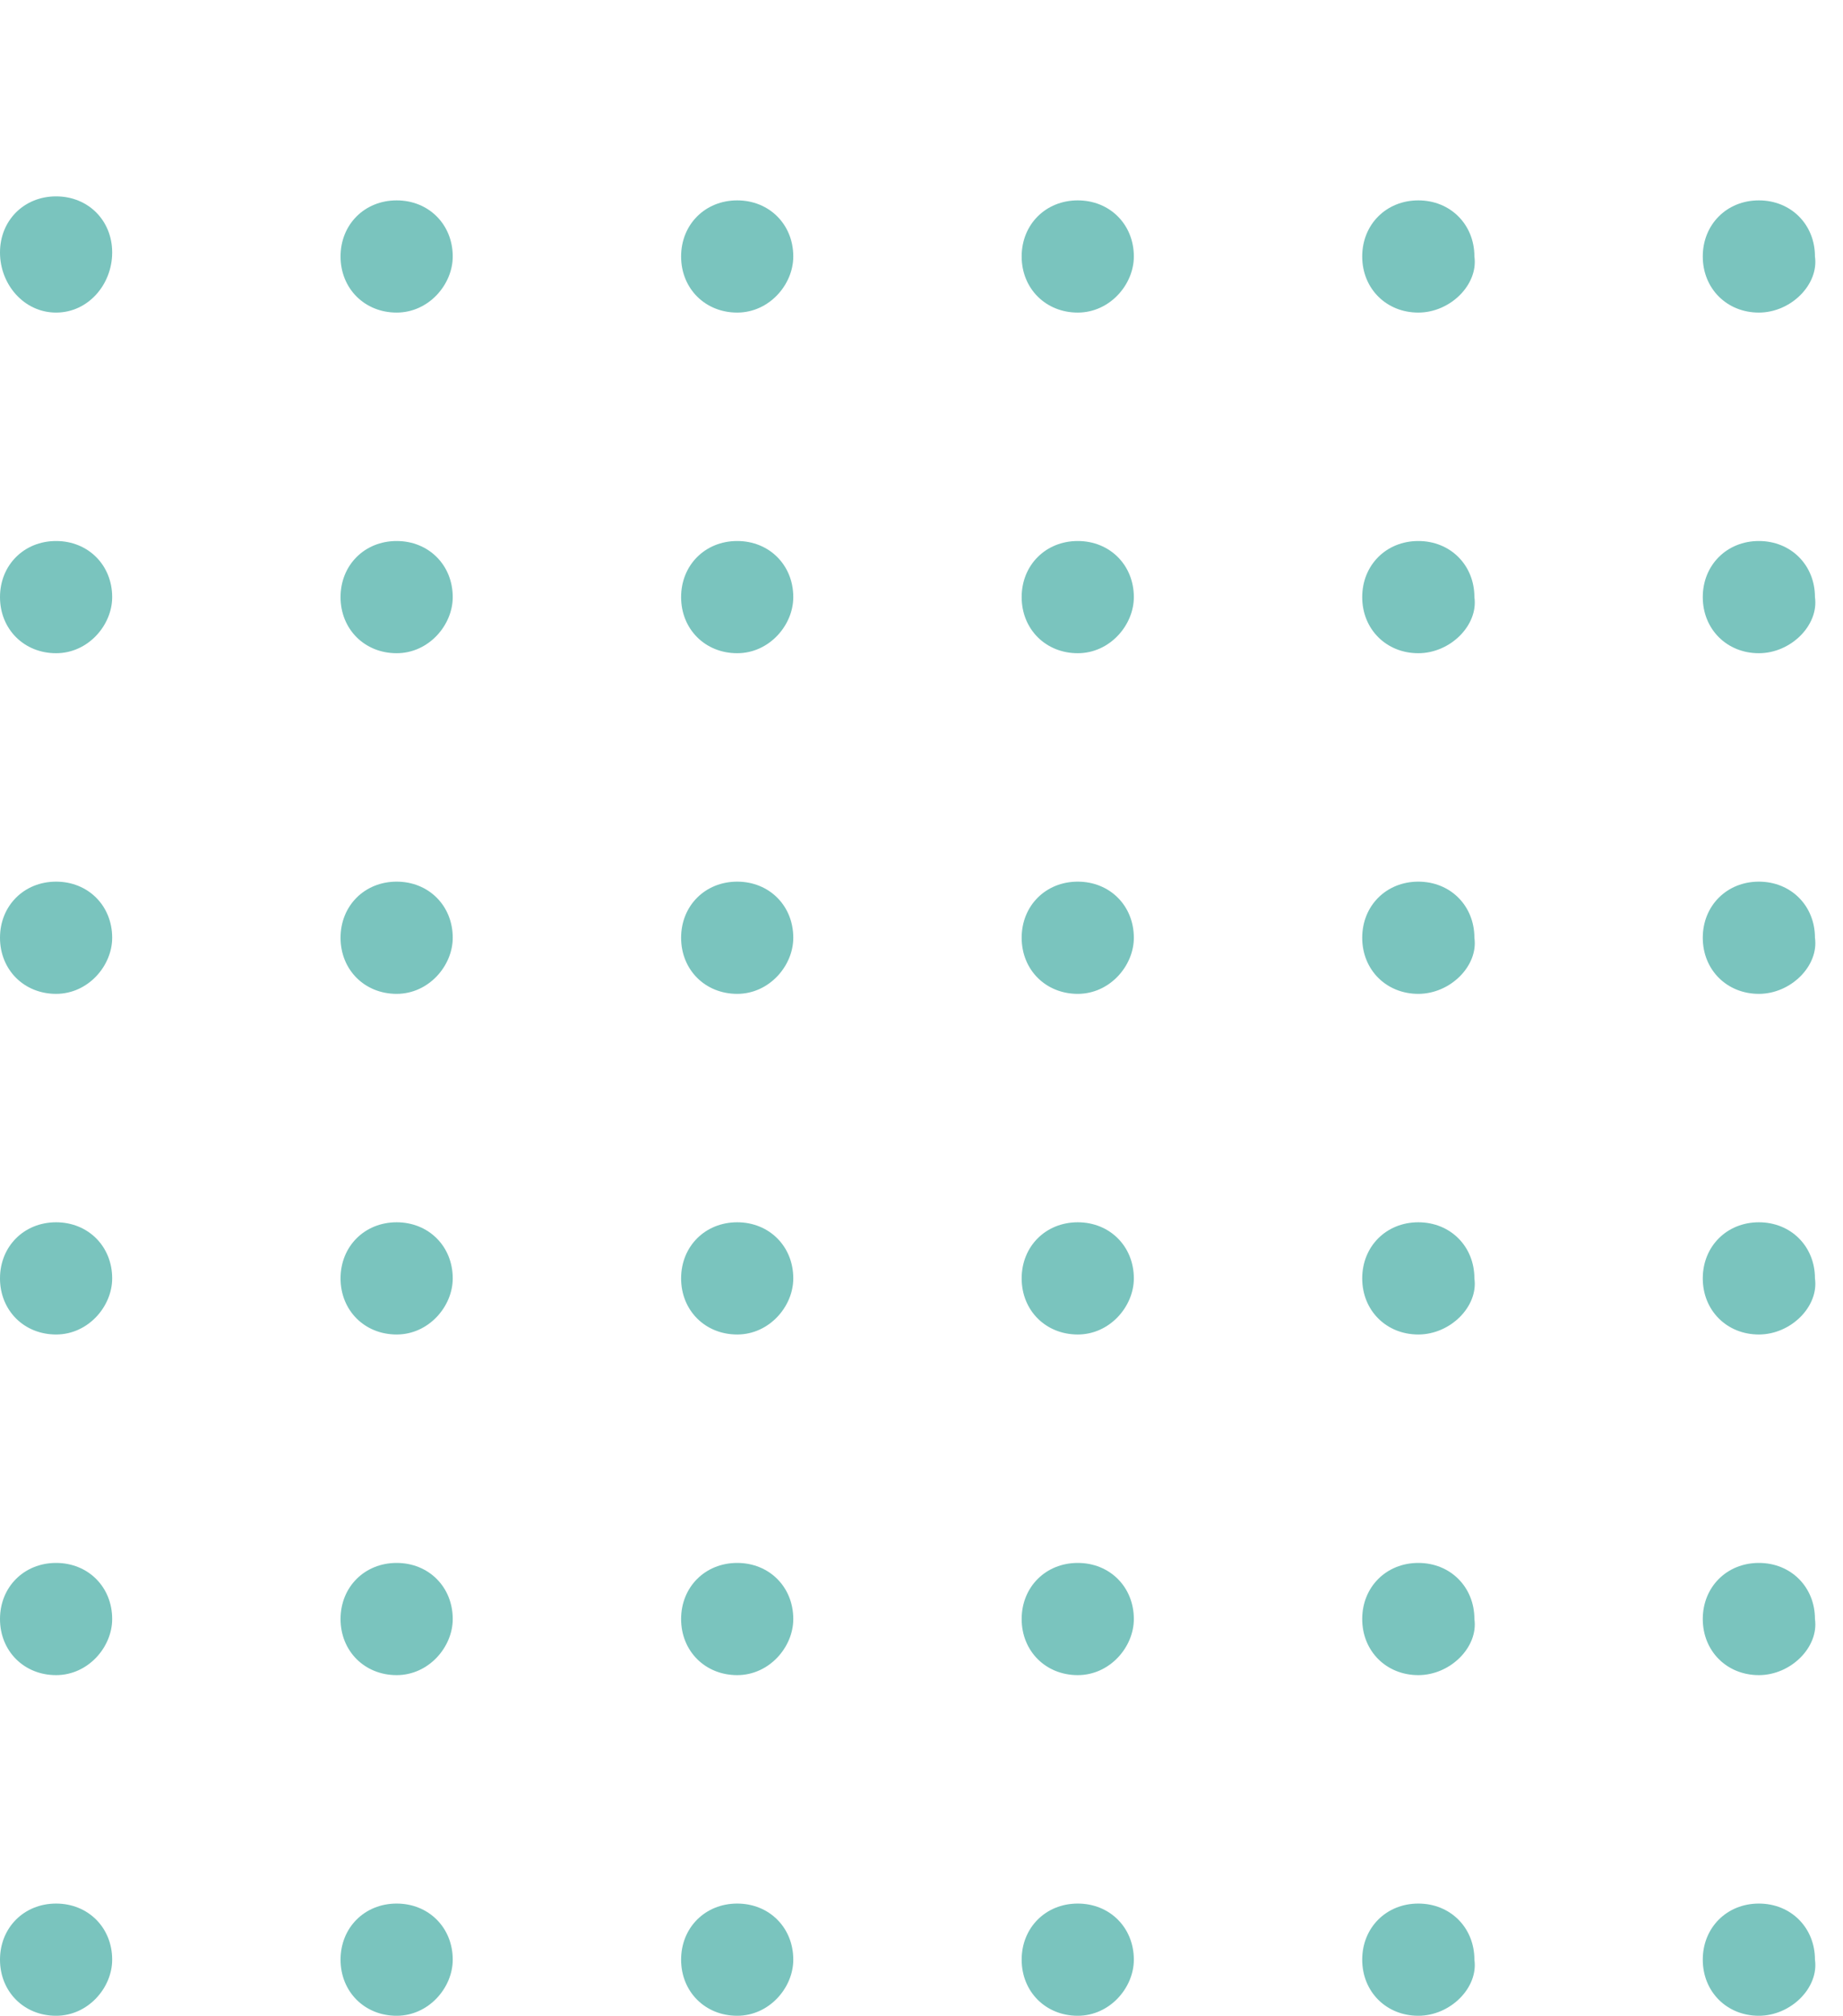 <?xml version="1.0" encoding="utf-8"?>
<!-- Generator: Adobe Illustrator 24.1.1, SVG Export Plug-In . SVG Version: 6.00 Build 0)  -->
<svg version="1.1" id="Warstwa_2" xmlns="http://www.w3.org/2000/svg" xmlns:xlink="http://www.w3.org/1999/xlink" x="0px" y="0px"
	 viewBox="0 0 46 50.3" style="enable-background:new 0 0 46 50.3;" xml:space="preserve">
<style type="text/css">
	.st0{opacity:0.55;fill:#0D9488;}
</style>
<path class="st0" d="M1.4,50.3L1.4,50.3c-0.8,0-1.4-0.6-1.4-1.4v0c0-0.8,0.6-1.4,1.4-1.4h0c0.8,0,1.4,0.6,1.4,1.4v0
	C2.8,49.6,2.2,50.3,1.4,50.3z"/>
<path class="st0" d="M9.9,50.3L9.9,50.3c-0.8,0-1.4-0.6-1.4-1.4v0c0-0.8,0.6-1.4,1.4-1.4h0c0.8,0,1.4,0.6,1.4,1.4v0
	C11.3,49.6,10.7,50.3,9.9,50.3z"/>
<path class="st0" d="M18.4,50.3L18.4,50.3c-0.8,0-1.4-0.6-1.4-1.4v0c0-0.8,0.6-1.4,1.4-1.4h0c0.8,0,1.4,0.6,1.4,1.4v0
	C19.8,49.6,19.2,50.3,18.4,50.3z"/>
<path class="st0" d="M26.9,50.3L26.9,50.3c-0.8,0-1.4-0.6-1.4-1.4v0c0-0.8,0.6-1.4,1.4-1.4h0c0.8,0,1.4,0.6,1.4,1.4v0
	C28.3,49.6,27.7,50.3,26.9,50.3z"/>
<path class="st0" d="M35.4,50.3L35.4,50.3c-0.8,0-1.4-0.6-1.4-1.4v0c0-0.8,0.6-1.4,1.4-1.4l0,0c0.8,0,1.4,0.6,1.4,1.4v0
	C36.9,49.6,36.2,50.3,35.4,50.3z"/>
<path class="st0" d="M43.9,50.3L43.9,50.3c-0.8,0-1.4-0.6-1.4-1.4v0c0-0.8,0.6-1.4,1.4-1.4l0,0c0.8,0,1.4,0.6,1.4,1.4v0
	C45.4,49.6,44.7,50.3,43.9,50.3z"/>
<path class="st0" d="M1.4,41.8L1.4,41.8c-0.8,0-1.4-0.6-1.4-1.4v0c0-0.8,0.6-1.4,1.4-1.4h0c0.8,0,1.4,0.6,1.4,1.4v0
	C2.8,41.1,2.2,41.8,1.4,41.8z"/>
<path class="st0" d="M9.9,41.8L9.9,41.8c-0.8,0-1.4-0.6-1.4-1.4v0c0-0.8,0.6-1.4,1.4-1.4h0c0.8,0,1.4,0.6,1.4,1.4v0
	C11.3,41.1,10.7,41.8,9.9,41.8z"/>
<path class="st0" d="M18.4,41.8L18.4,41.8c-0.8,0-1.4-0.6-1.4-1.4v0c0-0.8,0.6-1.4,1.4-1.4h0c0.8,0,1.4,0.6,1.4,1.4v0
	C19.8,41.1,19.2,41.8,18.4,41.8z"/>
<path class="st0" d="M26.9,41.8L26.9,41.8c-0.8,0-1.4-0.6-1.4-1.4v0c0-0.8,0.6-1.4,1.4-1.4h0c0.8,0,1.4,0.6,1.4,1.4v0
	C28.3,41.1,27.7,41.8,26.9,41.8z"/>
<path class="st0" d="M35.4,41.8L35.4,41.8c-0.8,0-1.4-0.6-1.4-1.4v0c0-0.8,0.6-1.4,1.4-1.4l0,0c0.8,0,1.4,0.6,1.4,1.4v0
	C36.9,41.1,36.2,41.8,35.4,41.8z"/>
<path class="st0" d="M43.9,41.8L43.9,41.8c-0.8,0-1.4-0.6-1.4-1.4v0c0-0.8,0.6-1.4,1.4-1.4l0,0c0.8,0,1.4,0.6,1.4,1.4v0
	C45.4,41.1,44.7,41.8,43.9,41.8z"/>
<path class="st0" d="M1.4,33.3L1.4,33.3c-0.8,0-1.4-0.6-1.4-1.4v0c0-0.8,0.6-1.4,1.4-1.4h0c0.8,0,1.4,0.6,1.4,1.4v0
	C2.8,32.6,2.2,33.3,1.4,33.3z"/>
<path class="st0" d="M9.9,33.3L9.9,33.3c-0.8,0-1.4-0.6-1.4-1.4v0c0-0.8,0.6-1.4,1.4-1.4h0c0.8,0,1.4,0.6,1.4,1.4v0
	C11.3,32.6,10.7,33.3,9.9,33.3z"/>
<path class="st0" d="M18.4,33.3L18.4,33.3c-0.8,0-1.4-0.6-1.4-1.4v0c0-0.8,0.6-1.4,1.4-1.4h0c0.8,0,1.4,0.6,1.4,1.4v0
	C19.8,32.6,19.2,33.3,18.4,33.3z"/>
<path class="st0" d="M26.9,33.3L26.9,33.3c-0.8,0-1.4-0.6-1.4-1.4v0c0-0.8,0.6-1.4,1.4-1.4h0c0.8,0,1.4,0.6,1.4,1.4v0
	C28.3,32.6,27.7,33.3,26.9,33.3z"/>
<path class="st0" d="M35.4,33.3L35.4,33.3c-0.8,0-1.4-0.6-1.4-1.4v0c0-0.8,0.6-1.4,1.4-1.4l0,0c0.8,0,1.4,0.6,1.4,1.4v0
	C36.9,32.6,36.2,33.3,35.4,33.3z"/>
<path class="st0" d="M43.9,33.3L43.9,33.3c-0.8,0-1.4-0.6-1.4-1.4v0c0-0.8,0.6-1.4,1.4-1.4l0,0c0.8,0,1.4,0.6,1.4,1.4v0
	C45.4,32.6,44.7,33.3,43.9,33.3z"/>
<path class="st0" d="M1.4,24.8L1.4,24.8c-0.8,0-1.4-0.6-1.4-1.4v0c0-0.8,0.6-1.4,1.4-1.4h0c0.8,0,1.4,0.6,1.4,1.4v0
	C2.8,24.1,2.2,24.8,1.4,24.8z"/>
<path class="st0" d="M9.9,24.8L9.9,24.8c-0.8,0-1.4-0.6-1.4-1.4v0c0-0.8,0.6-1.4,1.4-1.4h0c0.8,0,1.4,0.6,1.4,1.4v0
	C11.3,24.1,10.7,24.8,9.9,24.8z"/>
<path class="st0" d="M18.4,24.8L18.4,24.8c-0.8,0-1.4-0.6-1.4-1.4v0c0-0.8,0.6-1.4,1.4-1.4h0c0.8,0,1.4,0.6,1.4,1.4v0
	C19.8,24.1,19.2,24.8,18.4,24.8z"/>
<path class="st0" d="M26.9,24.8L26.9,24.8c-0.8,0-1.4-0.6-1.4-1.4v0c0-0.8,0.6-1.4,1.4-1.4h0c0.8,0,1.4,0.6,1.4,1.4v0
	C28.3,24.1,27.7,24.8,26.9,24.8z"/>
<path class="st0" d="M35.4,24.8L35.4,24.8c-0.8,0-1.4-0.6-1.4-1.4v0c0-0.8,0.6-1.4,1.4-1.4l0,0c0.8,0,1.4,0.6,1.4,1.4v0
	C36.9,24.1,36.2,24.8,35.4,24.8z"/>
<path class="st0" d="M43.9,24.8L43.9,24.8c-0.8,0-1.4-0.6-1.4-1.4v0c0-0.8,0.6-1.4,1.4-1.4l0,0c0.8,0,1.4,0.6,1.4,1.4v0
	C45.4,24.1,44.7,24.8,43.9,24.8z"/>
<path class="st0" d="M1.4,16.3L1.4,16.3c-0.8,0-1.4-0.6-1.4-1.4v0c0-0.8,0.6-1.4,1.4-1.4h0c0.8,0,1.4,0.6,1.4,1.4v0
	C2.8,15.6,2.2,16.3,1.4,16.3z"/>
<path class="st0" d="M9.9,16.3L9.9,16.3c-0.8,0-1.4-0.6-1.4-1.4v0c0-0.8,0.6-1.4,1.4-1.4h0c0.8,0,1.4,0.6,1.4,1.4v0
	C11.3,15.6,10.7,16.3,9.9,16.3z"/>
<path class="st0" d="M18.4,16.3L18.4,16.3c-0.8,0-1.4-0.6-1.4-1.4v0c0-0.8,0.6-1.4,1.4-1.4h0c0.8,0,1.4,0.6,1.4,1.4v0
	C19.8,15.6,19.2,16.3,18.4,16.3z"/>
<path class="st0" d="M26.9,16.3L26.9,16.3c-0.8,0-1.4-0.6-1.4-1.4v0c0-0.8,0.6-1.4,1.4-1.4h0c0.8,0,1.4,0.6,1.4,1.4v0
	C28.3,15.6,27.7,16.3,26.9,16.3z"/>
<path class="st0" d="M35.4,16.3L35.4,16.3c-0.8,0-1.4-0.6-1.4-1.4v0c0-0.8,0.6-1.4,1.4-1.4l0,0c0.8,0,1.4,0.6,1.4,1.4v0
	C36.9,15.6,36.2,16.3,35.4,16.3z"/>
<path class="st0" d="M43.9,16.3L43.9,16.3c-0.8,0-1.4-0.6-1.4-1.4v0c0-0.8,0.6-1.4,1.4-1.4l0,0c0.8,0,1.4,0.6,1.4,1.4v0
	C45.4,15.6,44.7,16.3,43.9,16.3z"/>
<path class="st0" d="M1.4,7.8L1.4,7.8C0.6,7.8,0,7.1,0,6.3v0c0-0.8,0.6-1.4,1.4-1.4h0c0.8,0,1.4,0.6,1.4,1.4v0
	C2.8,7.1,2.2,7.8,1.4,7.8z"/>
<path class="st0" d="M9.9,7.8L9.9,7.8c-0.8,0-1.4-0.6-1.4-1.4v0c0-0.8,0.6-1.4,1.4-1.4h0c0.8,0,1.4,0.6,1.4,1.4v0
	C11.3,7.1,10.7,7.8,9.9,7.8z"/>
<path class="st0" d="M18.4,7.8L18.4,7.8c-0.8,0-1.4-0.6-1.4-1.4v0c0-0.8,0.6-1.4,1.4-1.4h0c0.8,0,1.4,0.6,1.4,1.4v0
	C19.8,7.1,19.2,7.8,18.4,7.8z"/>
<path class="st0" d="M26.9,7.8L26.9,7.8c-0.8,0-1.4-0.6-1.4-1.4v0c0-0.8,0.6-1.4,1.4-1.4h0c0.8,0,1.4,0.6,1.4,1.4v0
	C28.3,7.1,27.7,7.8,26.9,7.8z"/>
<path class="st0" d="M35.4,7.8L35.4,7.8c-0.8,0-1.4-0.6-1.4-1.4v0c0-0.8,0.6-1.4,1.4-1.4l0,0c0.8,0,1.4,0.6,1.4,1.4v0
	C36.9,7.1,36.2,7.8,35.4,7.8z"/>
<path class="st0" d="M43.9,7.8L43.9,7.8c-0.8,0-1.4-0.6-1.4-1.4v0c0-0.8,0.6-1.4,1.4-1.4l0,0c0.8,0,1.4,0.6,1.4,1.4v0
	C45.4,7.1,44.7,7.8,43.9,7.8z"/>
</svg>
